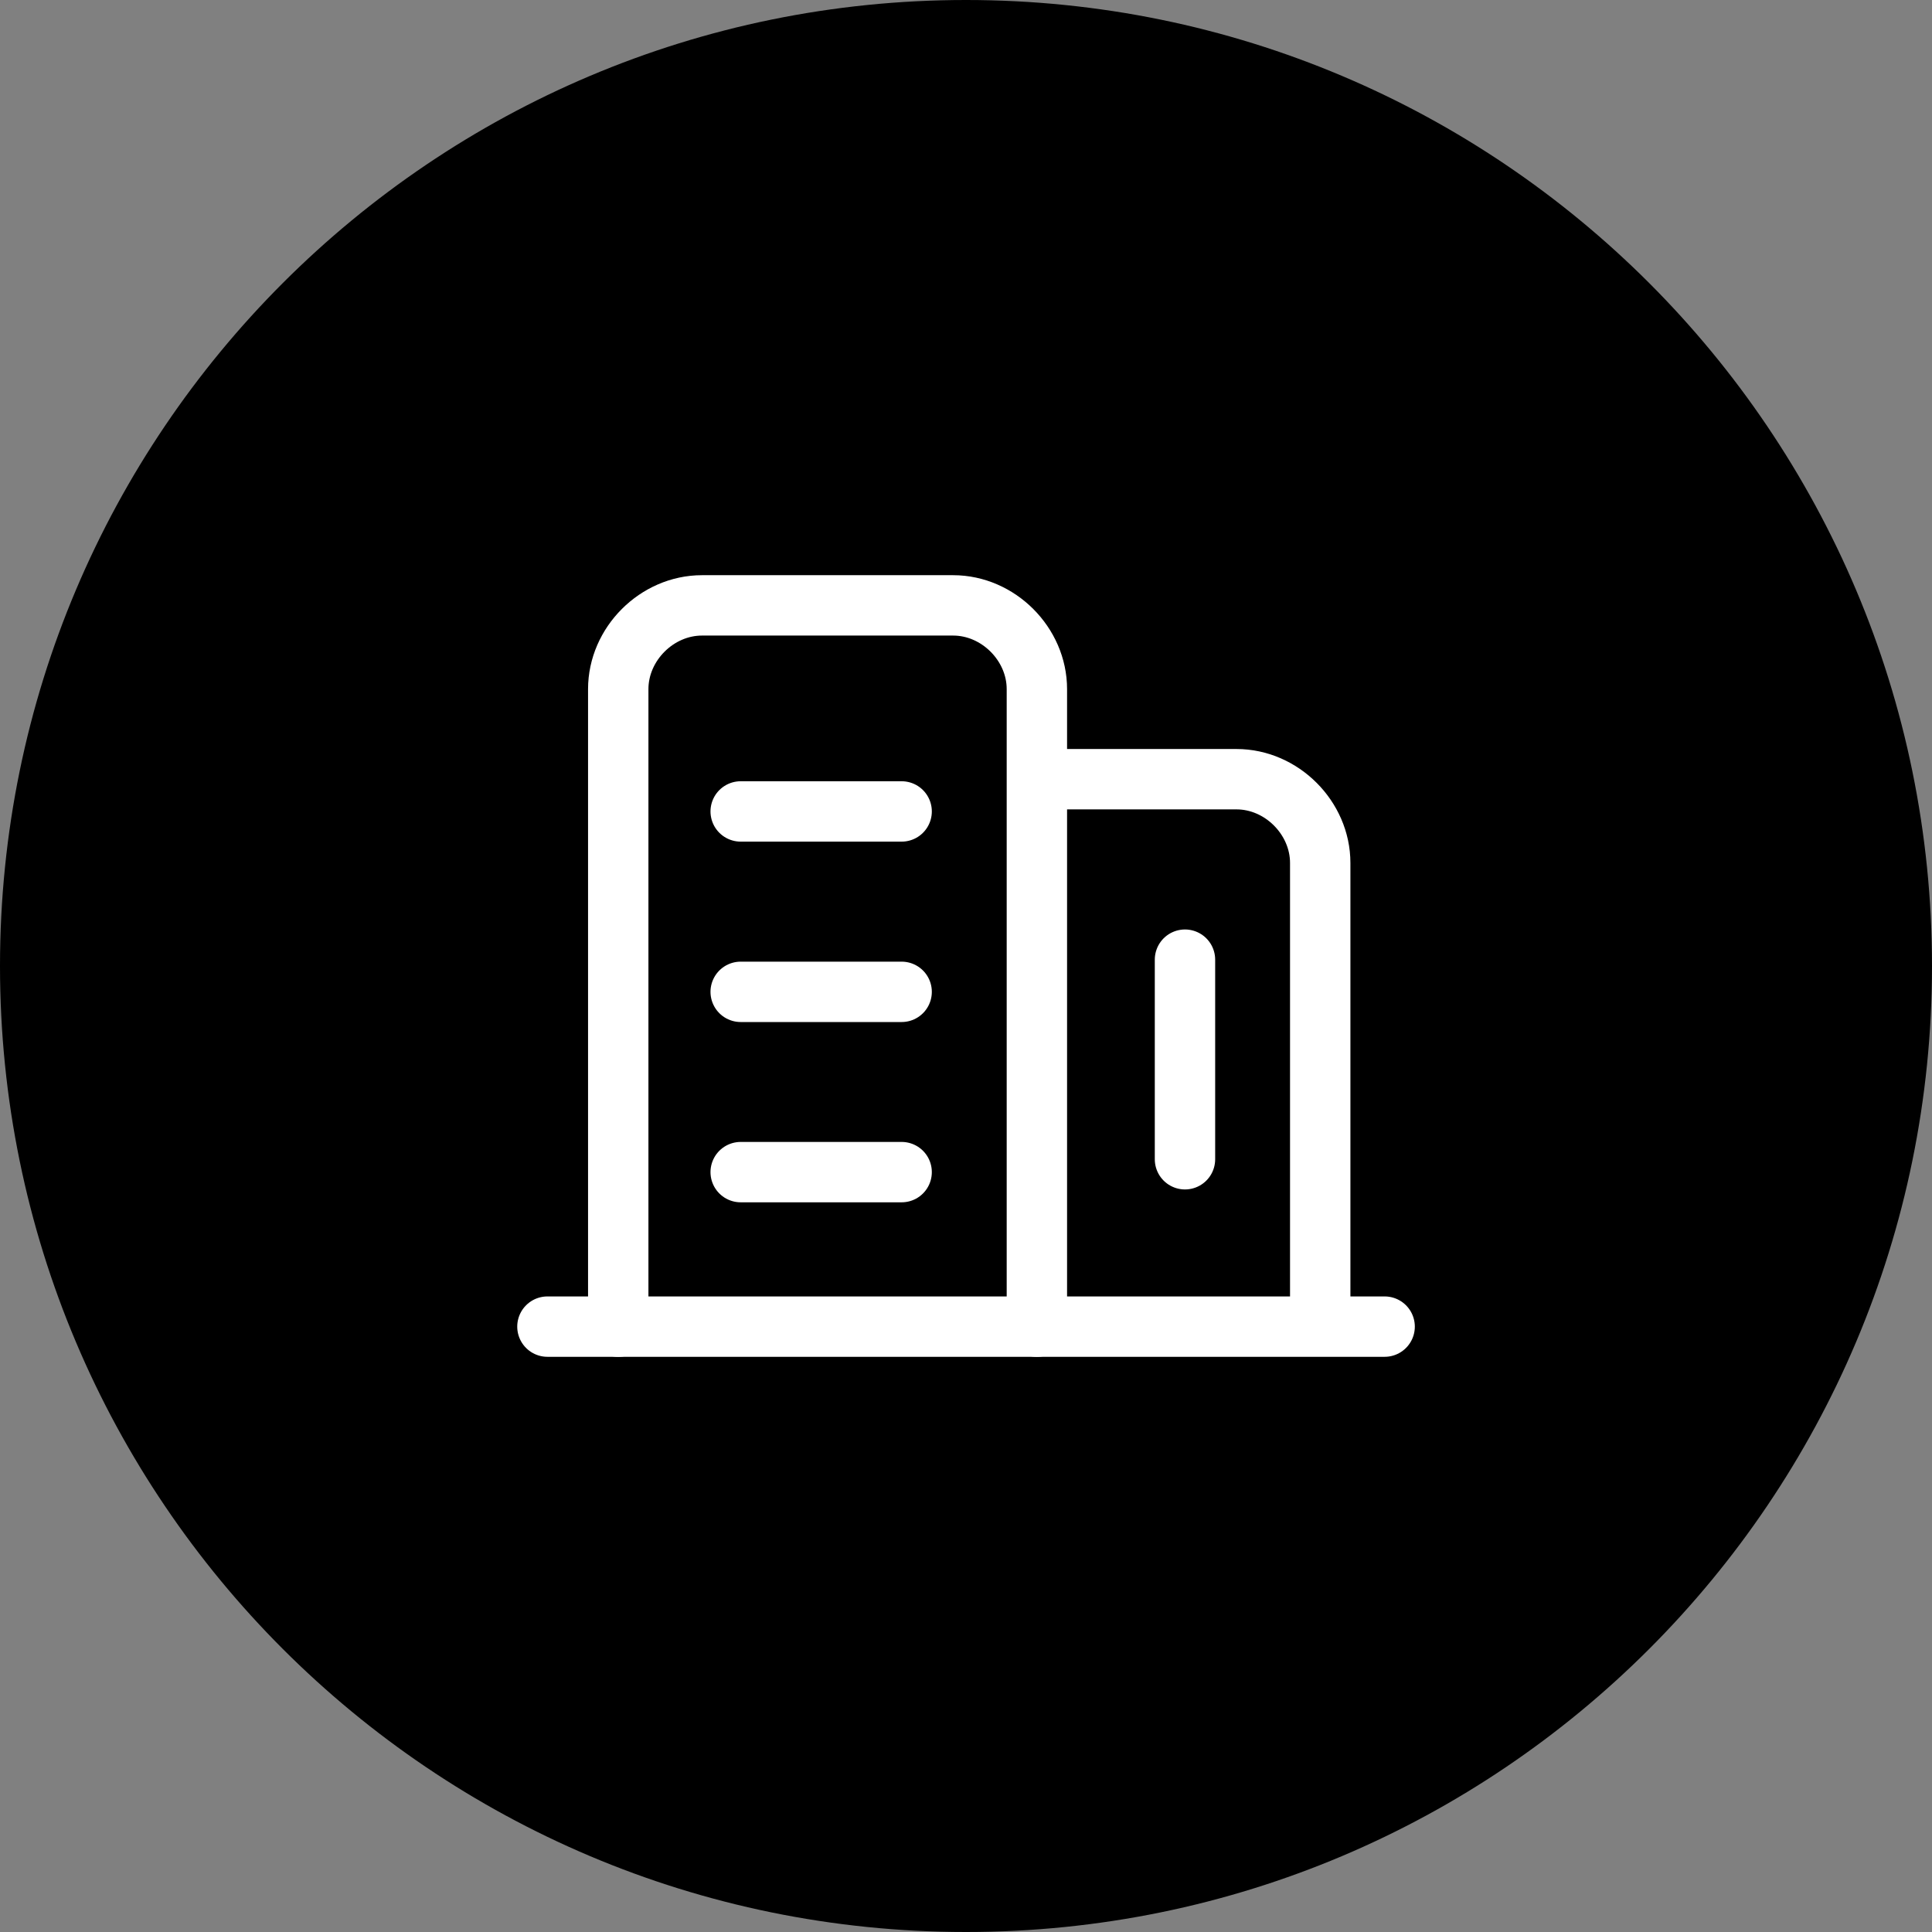 <svg width="32" height="32" viewBox="0 0 32 32" fill="none" xmlns="http://www.w3.org/2000/svg">
<rect x="0" y="0" width="32" height="32" fill="#808080" stroke="none"/>
<path d="M16 32C24.837 32 32 24.837 32 16C32 7.163 24.837 0 16 0C7.163 0 0 7.163 0 16C0 24.837 7.163 32 16 32Z" fill="black"/>
<path d="M9.067 21.973H22.934" stroke="white" stroke-miterlimit="10" stroke-linecap="round"/>
<path d="M17.174 21.974V11.414C17.174 10.667 16.534 10.027 15.787 10.027H11.627C10.88 10.027 10.24 10.667 10.24 11.414V21.974" stroke="white" stroke-miterlimit="10" stroke-linecap="round"/>
<path d="M17.601 12.906H20.481C21.227 12.906 21.867 13.546 21.867 14.293V20.906V21.76" stroke="white" stroke-miterlimit="10" stroke-linecap="round"/>
<path d="M12.268 13.44H14.934" stroke="white" stroke-miterlimit="10" stroke-linecap="round"/>
<path d="M12.268 16.428H14.934" stroke="white" stroke-miterlimit="10" stroke-linecap="round"/>
<path d="M12.268 19.414H14.934" stroke="white" stroke-miterlimit="10" stroke-linecap="round"/>
<path d="M19.627 15.895V19.201" stroke="white" stroke-miterlimit="10" stroke-linecap="round"/>
</svg>
